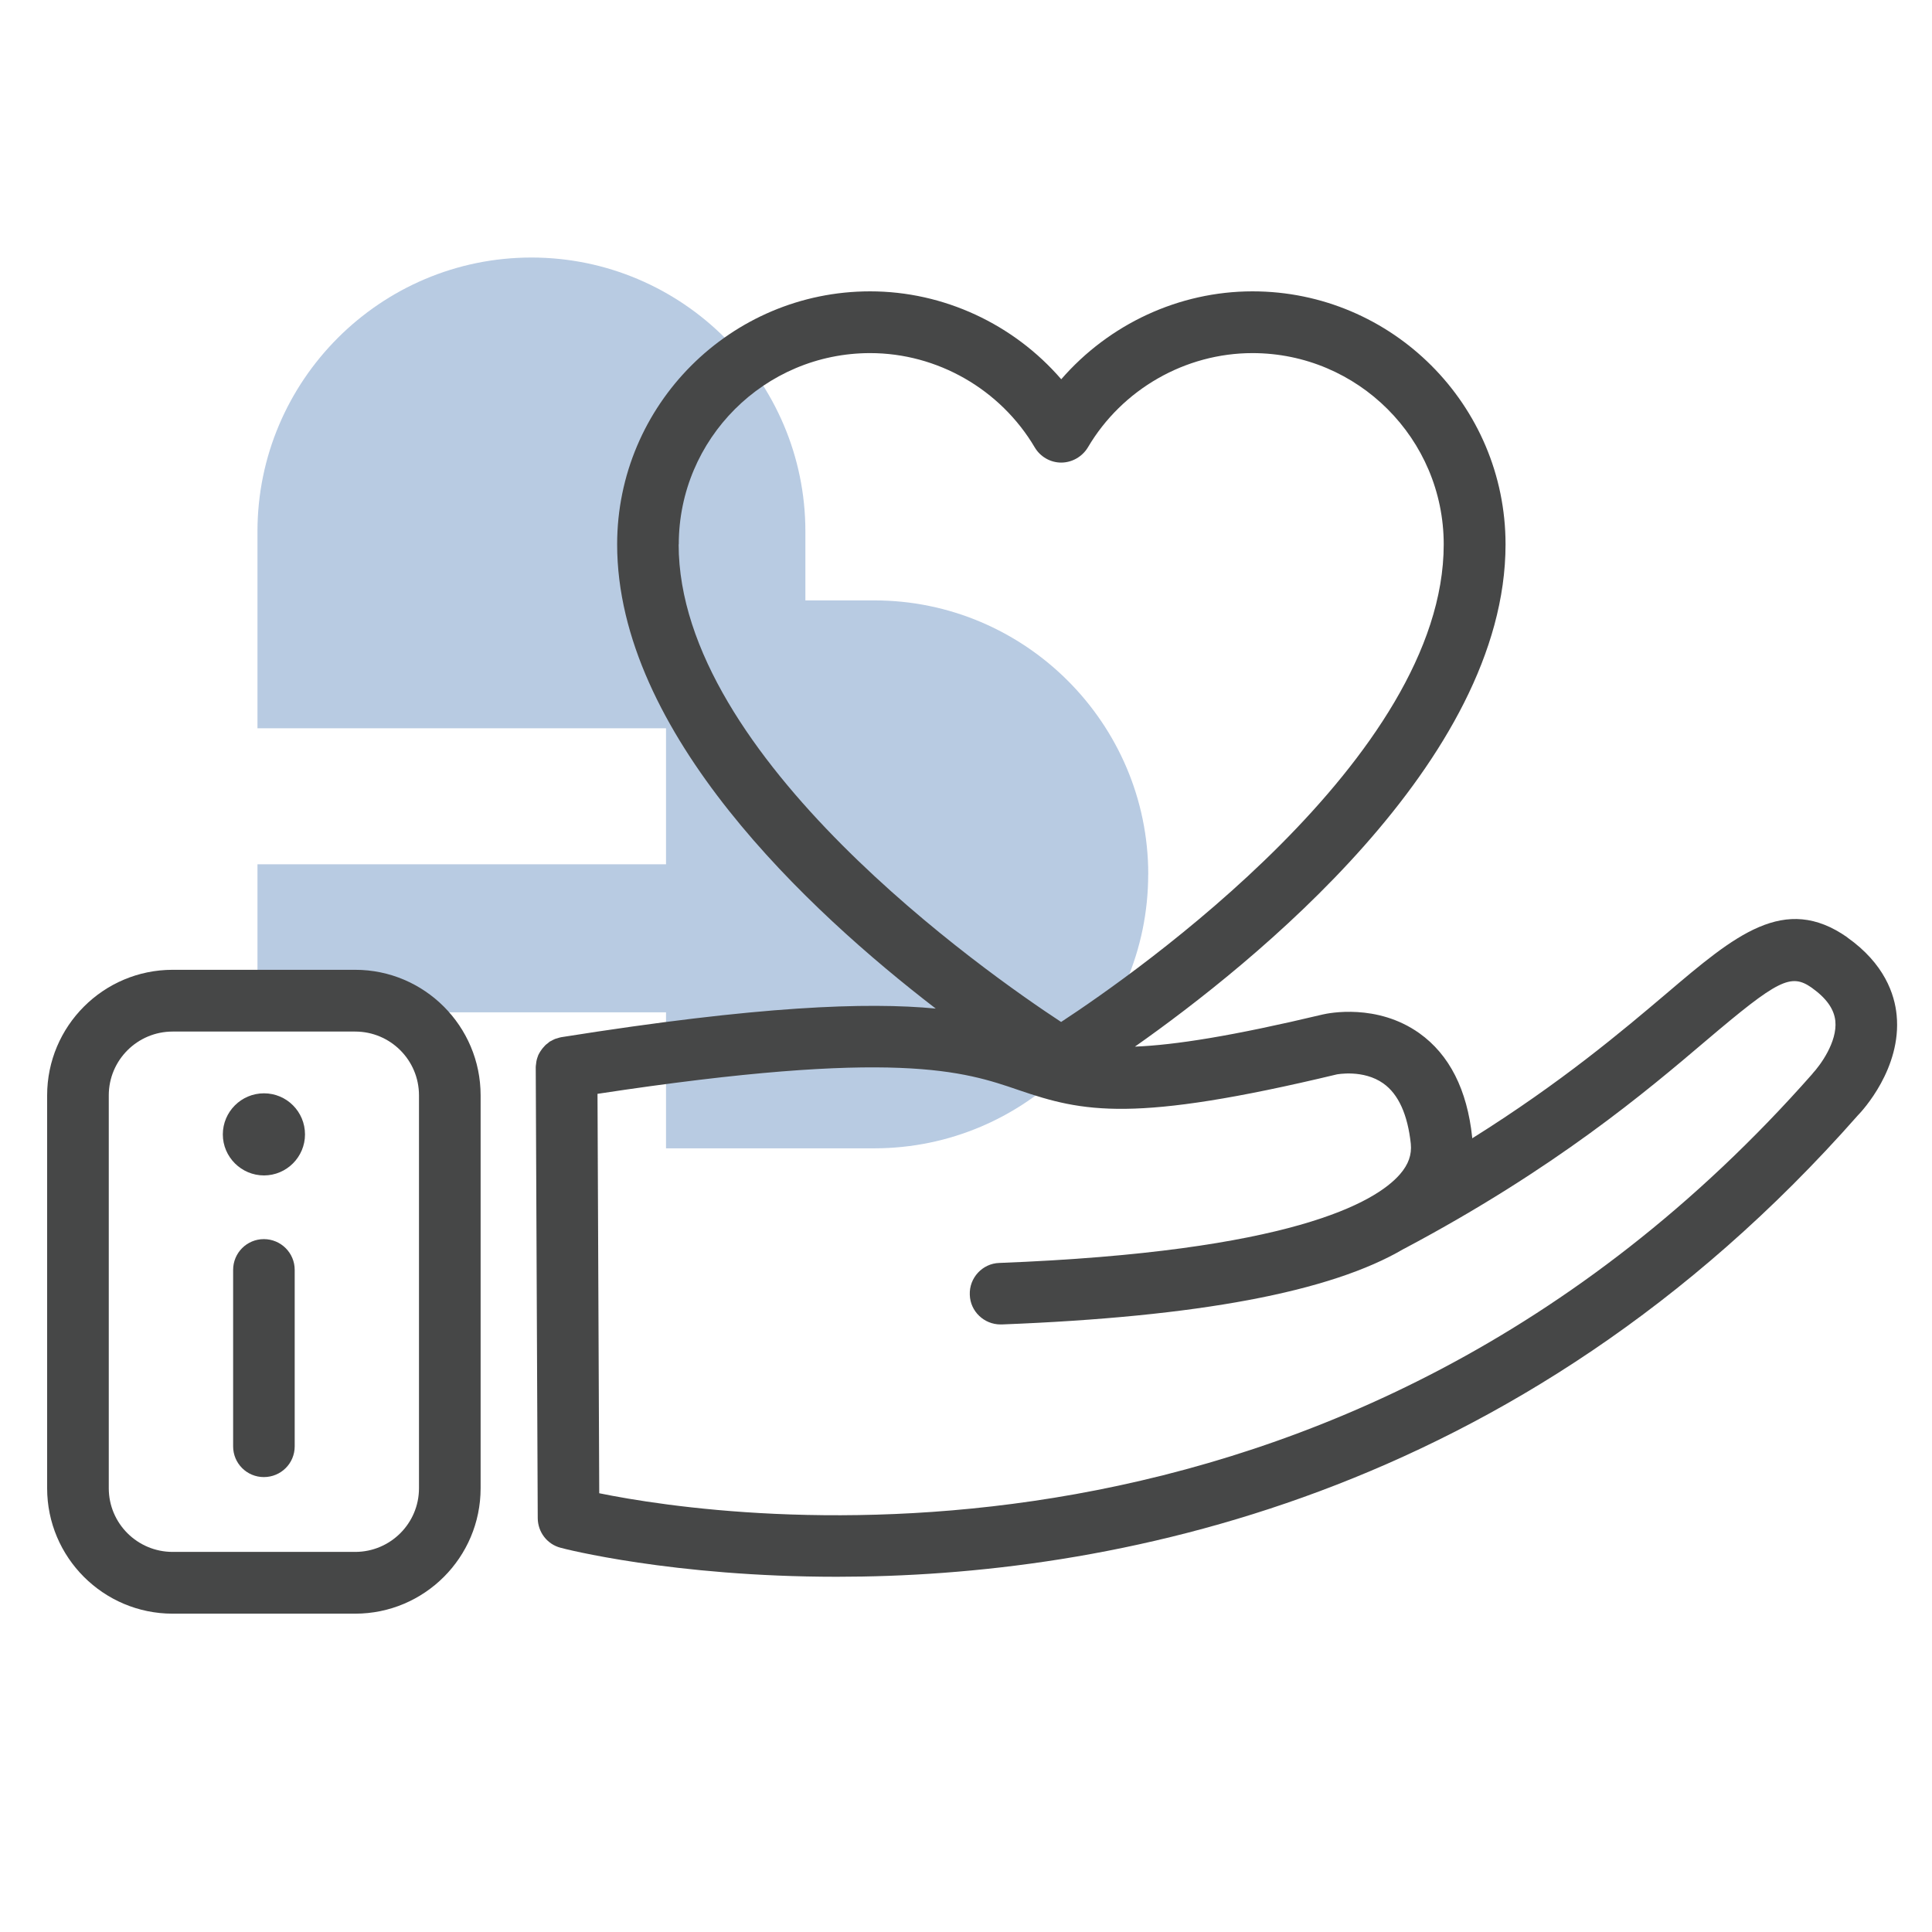<?xml version="1.0" encoding="UTF-8"?>
<svg xmlns="http://www.w3.org/2000/svg" viewBox="0 0 300 300">
  <defs>
    <style>
      .cls-1 {
        opacity: .3;
      }

      .cls-2 {
        fill: #104f9e;
      }

      .cls-3 {
        fill: #464747;
      }
    </style>
  </defs>
  <g id="arriere_plan_coeur" data-name="arriere plan coeur">
    <g class="cls-1">
      <path class="cls-2" d="M178.3,135.77c0-23.43-19.1-42.54-42.54-42.54h-10.7v-10.7c0-23.43-19.1-42.54-42.54-42.54s-42.54,19.1-42.54,42.54v30.56h63.44v21.12h-63.44v22.98h63.44v21.12h32.33c23.43,0,42.54-19.1,42.54-42.54h-.01Z"/>
    </g>
  </g>
  <g id="pictos">
    <g>
      <path class="cls-3" d="M286.85,145.55c-9.75-6.84-17.44-.33-28.07,8.71-6.81,5.77-16.24,13.77-30.18,22.5,0-.06.02-.12,0-.16-.78-7.38-3.53-12.83-8.2-16.16-6.57-4.67-14.1-3.12-14.97-2.92-14.14,3.37-22.99,4.75-29.2,5,18.18-12.79,57.55-44.33,57.55-77.99,0-21.67-17.63-39.29-39.29-39.29-11.44,0-22.28,5.1-29.7,13.65-7.39-8.55-18.24-13.65-29.67-13.65-21.67,0-39.29,17.63-39.29,39.29,0,29.27,29.77,56.94,49.47,72.08-10.63-1.02-27.46-.43-58.06,4.43-.04,0-.08.02-.12.02-.18.04-.35.08-.51.14-.14.04-.27.08-.41.12-.16.06-.28.14-.45.22-.12.06-.24.14-.39.2-.12.1-.24.2-.37.31-.12.08-.22.16-.33.27-.12.12-.23.24-.33.37-.1.12-.18.2-.27.35-.1.12-.18.27-.27.41-.06.12-.14.24-.2.37-.06.14-.1.31-.16.45-.04.14-.1.31-.12.45-.04.14-.04.28-.06.43-.02.18-.06.35-.06.53v.12l.31,69.94c.02,2.16,1.45,4.04,3.53,4.59.45.14,17.38,4.51,42.92,4.51,41.47,0,105.6-11.55,158.52-71.63.71-.71,6.84-7.34,6.04-15.57-.31-3.26-1.9-8-7.67-12.08ZM105.4,84.53c0-16.38,13.32-29.7,29.72-29.7,10.43,0,20.22,5.61,25.56,14.65.86,1.45,2.43,2.35,4.1,2.35s3.26-.9,4.14-2.35c5.32-9.04,15.14-14.65,25.56-14.65,16.38,0,29.7,13.32,29.7,29.7,0,33.11-47.82,66.57-59.41,74.16-11.57-7.59-59.39-41.05-59.39-74.16ZM281.46,166.71c-73.4,83.28-168.99,69.12-188.41,65.16l-.27-62.02c46.45-7.06,56.92-3.49,65.38-.59,10.04,3.43,17.77,5.16,49.43-2.43.04,0,4.12-.8,7.22,1.41,2.35,1.67,3.77,4.84,4.26,9.37.16,1.69-.35,3.18-1.67,4.71-3.8,4.39-16.93,12.04-62.24,13.79-2.61.08-4.69,2.33-4.57,4.96.08,2.57,2.22,4.59,4.78,4.59h.18c30.48-1.18,51.07-5.04,62.45-11.75h.02c23.52-12.48,37.62-24.44,46.92-32.34,11.16-9.47,13.14-10.47,16.38-8.2,2.28,1.63,3.47,3.3,3.67,5.16.33,3.26-2.36,6.91-3.55,8.18Z"/>
      <path class="cls-3" d="M55.15,250.57h-28.34c-10.75,0-19.49-8.73-19.49-19.48v-61c0-10.75,8.73-19.5,19.49-19.5h28.34c10.75,0,19.48,8.75,19.48,19.5v61c0,10.75-8.73,19.48-19.48,19.48ZM26.81,160.18c-5.47,0-9.92,4.43-9.92,9.91v61c0,5.47,4.45,9.89,9.92,9.89h28.34c5.47,0,9.91-4.43,9.91-9.89v-61c0-5.49-4.45-9.91-9.91-9.91h-28.34Z"/>
      <path class="cls-3" d="M47.36,176.15c0,3.51-2.86,6.37-6.37,6.37s-6.39-2.86-6.39-6.37,2.86-6.38,6.39-6.38,6.37,2.86,6.37,6.38Z"/>
      <path class="cls-3" d="M40.97,229.36c-2.63,0-4.77-2.12-4.77-4.77v-27.4c0-2.65,2.14-4.78,4.77-4.78s4.79,2.12,4.79,4.78v27.4c0,2.65-2.14,4.77-4.79,4.77Z"/>
    </g>
  </g>
</svg>